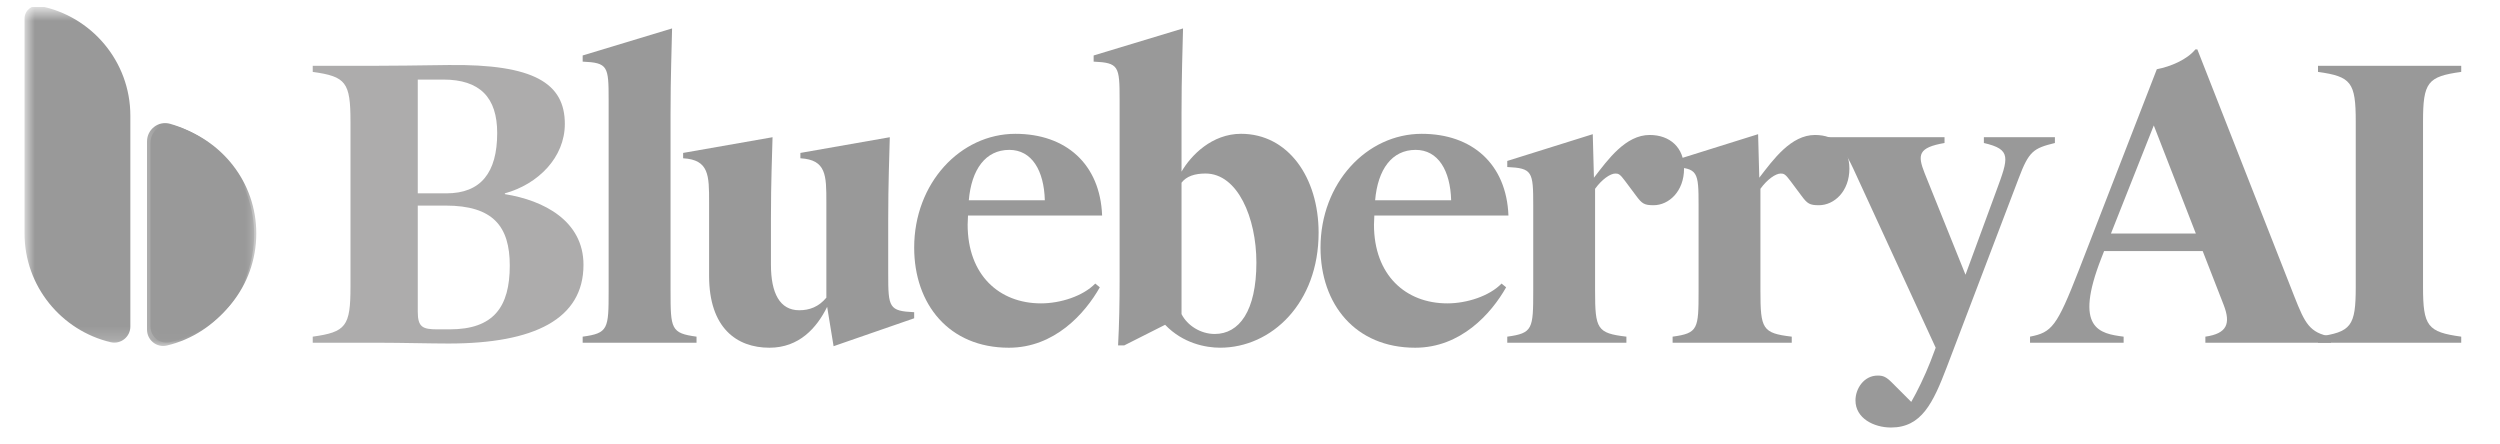 <svg width="180" height="32" viewBox="0 0 180 32" fill="none" xmlns="http://www.w3.org/2000/svg">
<g opacity="0.4" clip-path="url(#clip0_16_3889)">
<path d="M30.079 14.802H32.084C35.496 14.802 36.704 16.291 36.704 19.119C36.704 22.093 35.548 23.713 32.386 23.713H31.48C30.433 23.713 30.079 23.552 30.079 22.447V14.802ZM30.079 5.729H31.918C34.558 5.729 35.798 7.02 35.798 9.578C35.798 12.437 34.616 13.921 32.142 13.921H30.079V5.729ZM22.517 4.739V5.177C24.907 5.51 25.235 5.921 25.235 8.755V20.661C25.235 23.494 24.907 23.906 22.517 24.239V24.677H27.355C28.866 24.677 30.985 24.734 32.303 24.734C38.465 24.734 42.011 22.974 42.011 19.067C42.011 15.906 39.152 14.421 36.35 13.979V13.921C38.741 13.265 40.668 11.338 40.668 8.921C40.668 6.005 38.465 4.604 32.277 4.682C30.215 4.713 28.069 4.739 26.725 4.739H22.517Z" fill="#312F2F"/>
<path d="M43.822 7.187V20.936C43.822 23.686 43.796 23.989 41.952 24.239V24.676H50.15V24.239C48.306 23.989 48.28 23.686 48.28 20.936V8.202C48.28 5.452 48.364 3.473 48.39 2.046L41.952 3.994V4.437C43.77 4.52 43.822 4.765 43.822 7.187Z" fill="black"/>
<path d="M63.951 15.849C63.951 13.125 64.034 11.286 64.065 9.88L57.628 11.01V11.396C59.498 11.505 59.498 12.63 59.498 14.557V21.432C58.946 22.093 58.289 22.338 57.544 22.338C56.143 22.338 55.508 21.104 55.508 19.067V15.713C55.508 12.989 55.591 11.286 55.623 9.88L49.185 11.01V11.396C51.055 11.505 51.055 12.63 51.055 14.557V19.864C51.055 23.604 53.034 25.036 55.399 25.036C57.544 25.036 58.81 23.604 59.555 22.093L60.018 24.927L65.82 22.916V22.479C64.008 22.395 63.951 22.145 63.951 19.729V15.849Z" fill="black"/>
<path d="M72.639 25.036C75.915 25.036 78.113 22.588 79.186 20.687L78.858 20.416C77.978 21.322 76.353 21.843 74.951 21.843C71.951 21.843 69.67 19.807 69.67 16.176C69.67 15.958 69.696 15.739 69.696 15.52H79.353C79.212 11.807 76.738 9.635 73.108 9.635C69.149 9.635 65.821 13.182 65.821 17.828C65.821 21.9 68.321 25.036 72.639 25.036ZM72.67 10.791C74.29 10.791 75.17 12.275 75.228 14.421H69.754C69.946 12.192 70.962 10.791 72.67 10.791Z" fill="black"/>
<path d="M87.46 24.046C86.445 24.046 85.481 23.436 85.07 22.614V13.155C85.424 12.687 86.028 12.494 86.799 12.494C89.112 12.494 90.46 15.681 90.46 18.9C90.46 22.395 89.221 24.046 87.46 24.046ZM83.888 23.384C85.179 24.733 86.83 25.035 87.846 25.035C91.559 25.035 94.94 21.817 94.94 16.754C94.94 12.77 92.742 9.634 89.356 9.634C87.268 9.634 85.757 11.171 85.07 12.358V8.202C85.07 5.452 85.148 3.473 85.179 2.046L78.742 3.994V4.437C80.559 4.52 80.612 4.765 80.612 7.187V20.192C80.612 21.759 80.585 23.301 80.502 24.869H80.945L83.888 23.384Z" fill="black"/>
<path d="M101.894 25.036C105.17 25.036 107.368 22.588 108.441 20.687L108.113 20.416C107.233 21.322 105.608 21.843 104.207 21.843C101.207 21.843 98.926 19.807 98.926 16.176C98.926 15.958 98.952 15.739 98.952 15.52H108.608C108.467 11.807 105.993 9.635 102.363 9.635C98.405 9.635 95.077 13.182 95.077 17.828C95.077 21.9 97.577 25.036 101.894 25.036ZM101.926 10.791C103.545 10.791 104.426 12.275 104.483 14.421H99.009C99.202 12.192 100.217 10.791 101.926 10.791Z" fill="black"/>
<path d="M114.846 13.593C115.341 12.906 115.945 12.495 116.304 12.495C116.523 12.495 116.632 12.521 117.018 13.046L117.815 14.114C118.226 14.666 118.393 14.776 119.054 14.776C120.153 14.776 121.252 13.786 121.252 12.135C121.252 10.625 120.236 9.718 118.778 9.718C117.044 9.718 115.778 11.479 114.763 12.796L114.679 9.661L108.523 11.588V12.026C110.335 12.109 110.393 12.359 110.393 14.776V20.937C110.393 23.687 110.361 23.989 108.523 24.239V24.677H117.101V24.239C114.981 23.989 114.846 23.687 114.846 20.937V13.593Z" fill="black"/>
<path d="M126.751 13.593C127.246 12.906 127.85 12.495 128.209 12.495C128.428 12.495 128.538 12.521 128.923 13.046L129.72 14.114C130.131 14.666 130.298 14.776 130.959 14.776C132.058 14.776 133.157 13.786 133.157 12.135C133.157 10.625 132.142 9.718 130.683 9.718C128.949 9.718 127.683 11.479 126.668 12.796L126.584 9.661L120.428 11.588V12.026C122.241 12.109 122.298 12.359 122.298 14.776V20.937C122.298 23.687 122.267 23.989 120.428 24.239V24.677H129.006V24.239C126.887 23.989 126.751 23.687 126.751 20.937V13.593Z" fill="black"/>
<path d="M138.985 26.052C138.599 27.041 138.026 28.224 137.61 28.937L136.209 27.536C135.797 27.125 135.578 27.041 135.193 27.041C134.203 27.041 133.594 27.979 133.594 28.828C133.594 30.119 134.917 30.781 136.151 30.781C138.354 30.781 139.177 29.02 140.167 26.437L145.339 12.854C146.084 10.87 146.412 10.677 147.953 10.296V9.88H142.839V10.296C144.844 10.76 144.625 11.338 143.719 13.786L141.516 19.781L138.573 12.468C138.052 11.146 138.104 10.625 140.006 10.296V9.88H131.589V10.296C132.604 10.484 132.938 11.093 133.433 12.135L139.37 25.036L138.985 26.052Z" fill="black"/>
<path d="M146.162 24.676H152.901V24.239C151.167 24.015 149.297 23.687 151.302 18.572L151.495 18.078H158.594L160.104 21.953C160.625 23.301 160.354 24.015 158.787 24.239V24.676H167.833V24.239C166.292 23.963 165.964 23.301 165.193 21.348L158.208 3.557H158.068C157.464 4.296 156.281 4.796 155.292 4.984L149.656 19.505C148.089 23.52 147.729 23.932 146.162 24.239V24.676ZM155.073 9.031L158.099 16.812H151.99L155.073 9.031Z" fill="black"/>
<path d="M174.458 8.755C174.458 5.922 174.786 5.51 177.208 5.177V4.739H166.896V5.177C169.286 5.51 169.614 5.922 169.614 8.755V20.661C169.614 23.494 169.286 23.906 166.896 24.239V24.677H177.208V24.239C174.786 23.906 174.458 23.494 174.458 20.661V8.755Z" fill="black"/>
<mask id="mask0_16_3889" style="mask-type:luminance" maskUnits="userSpaceOnUse" x="1" y="0" width="18" height="25">
<path d="M1.781 0.672H18.458V24.812H1.781V0.672Z" fill="white"/>
</mask>
<g mask="url(#mask0_16_3889)">
<path d="M12.49 9.031C11.662 8.792 10.838 9.417 10.838 10.276V23.516C10.838 24.255 11.526 24.807 12.245 24.641C15.802 23.802 18.453 20.61 18.453 16.807C18.453 13.13 15.969 10.021 12.49 9.031ZM9.385 8.328V23.516C9.385 24.255 8.693 24.807 7.974 24.641C4.422 23.802 1.766 20.61 1.766 16.807V1.339C1.766 0.755 2.297 0.318 2.87 0.432C6.578 1.151 9.385 4.417 9.385 8.328Z" fill="black"/>
</g>
<mask id="mask1_16_3889" style="mask-type:luminance" maskUnits="userSpaceOnUse" x="10" y="0" width="9" height="25">
<path d="M10.234 0.5H18.307V24.906H10.234V0.5Z" fill="white"/>
</mask>
<g mask="url(#mask1_16_3889)">
<path d="M12.255 8.916C11.417 8.672 10.584 9.307 10.584 10.187V23.729C10.584 24.484 11.276 25.052 12.011 24.88C15.61 24.026 18.297 20.755 18.297 16.869C18.297 13.109 15.776 9.927 12.255 8.916ZM9.11 8.192V23.729C9.11 24.484 8.412 25.052 7.682 24.88C4.083 24.026 1.396 20.755 1.396 16.869V1.047C1.396 0.453 1.932 0.005 2.511 0.12C6.266 0.854 9.11 4.198 9.11 8.192Z" fill="black"/>
</g>
</g>
<defs>
<clipPath id="clip0_16_3889">
<rect width="180" height="31" fill="white" transform="translate(0 0.5)"/>
</clipPath>
</defs>
</svg>
